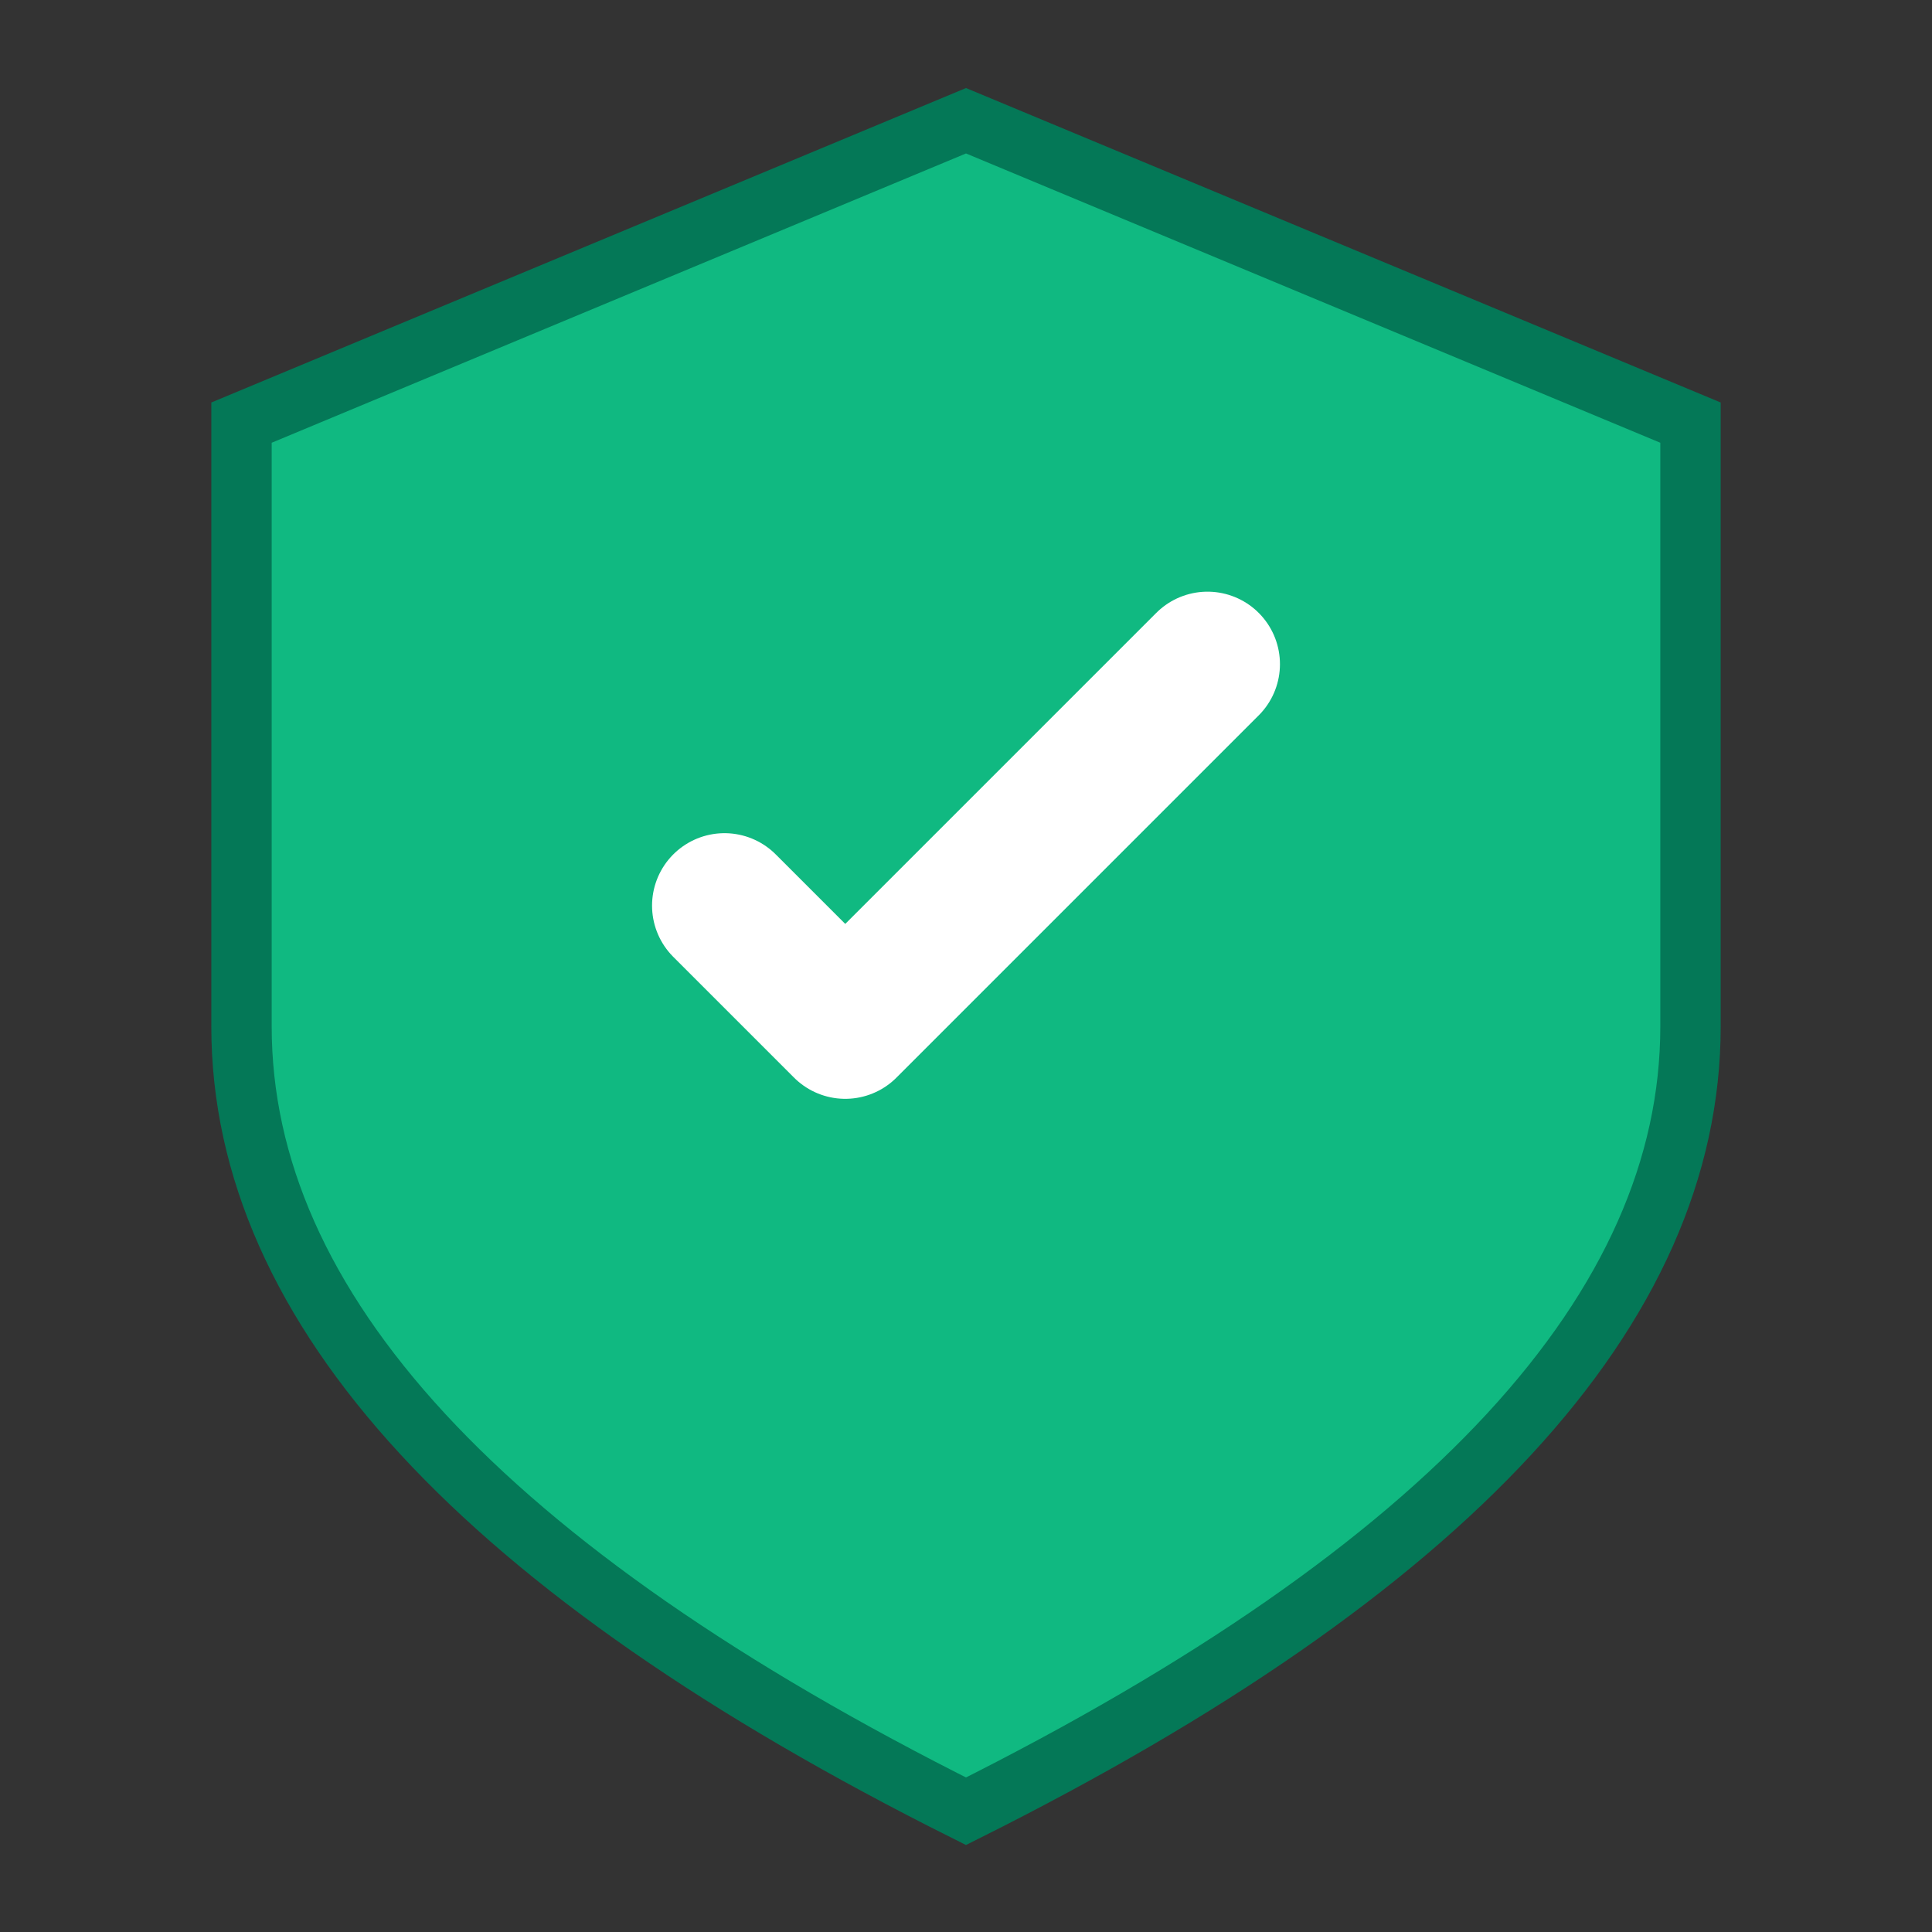 <svg xmlns="http://www.w3.org/2000/svg" viewBox="0 0 16 16" width="16" height="16">
  <rect x="0" y="0" width="16" height="16" fill="#333333" stroke="none"/>
  <path d="M8 1 L14 3.5 L14 8.5 Q14 12 8 15 Q2 12 2 8.5 L2 3.5 Z" 
        fill="#10b981" 
        stroke="#047857" 
        stroke-width="0.5"/>
  <path d="M6 7.5 L7 8.5 L10 5.5" 
        stroke="#ffffff" 
        stroke-width="1.2" 
        stroke-linecap="round" 
        stroke-linejoin="round" 
        fill="none"/>
</svg>